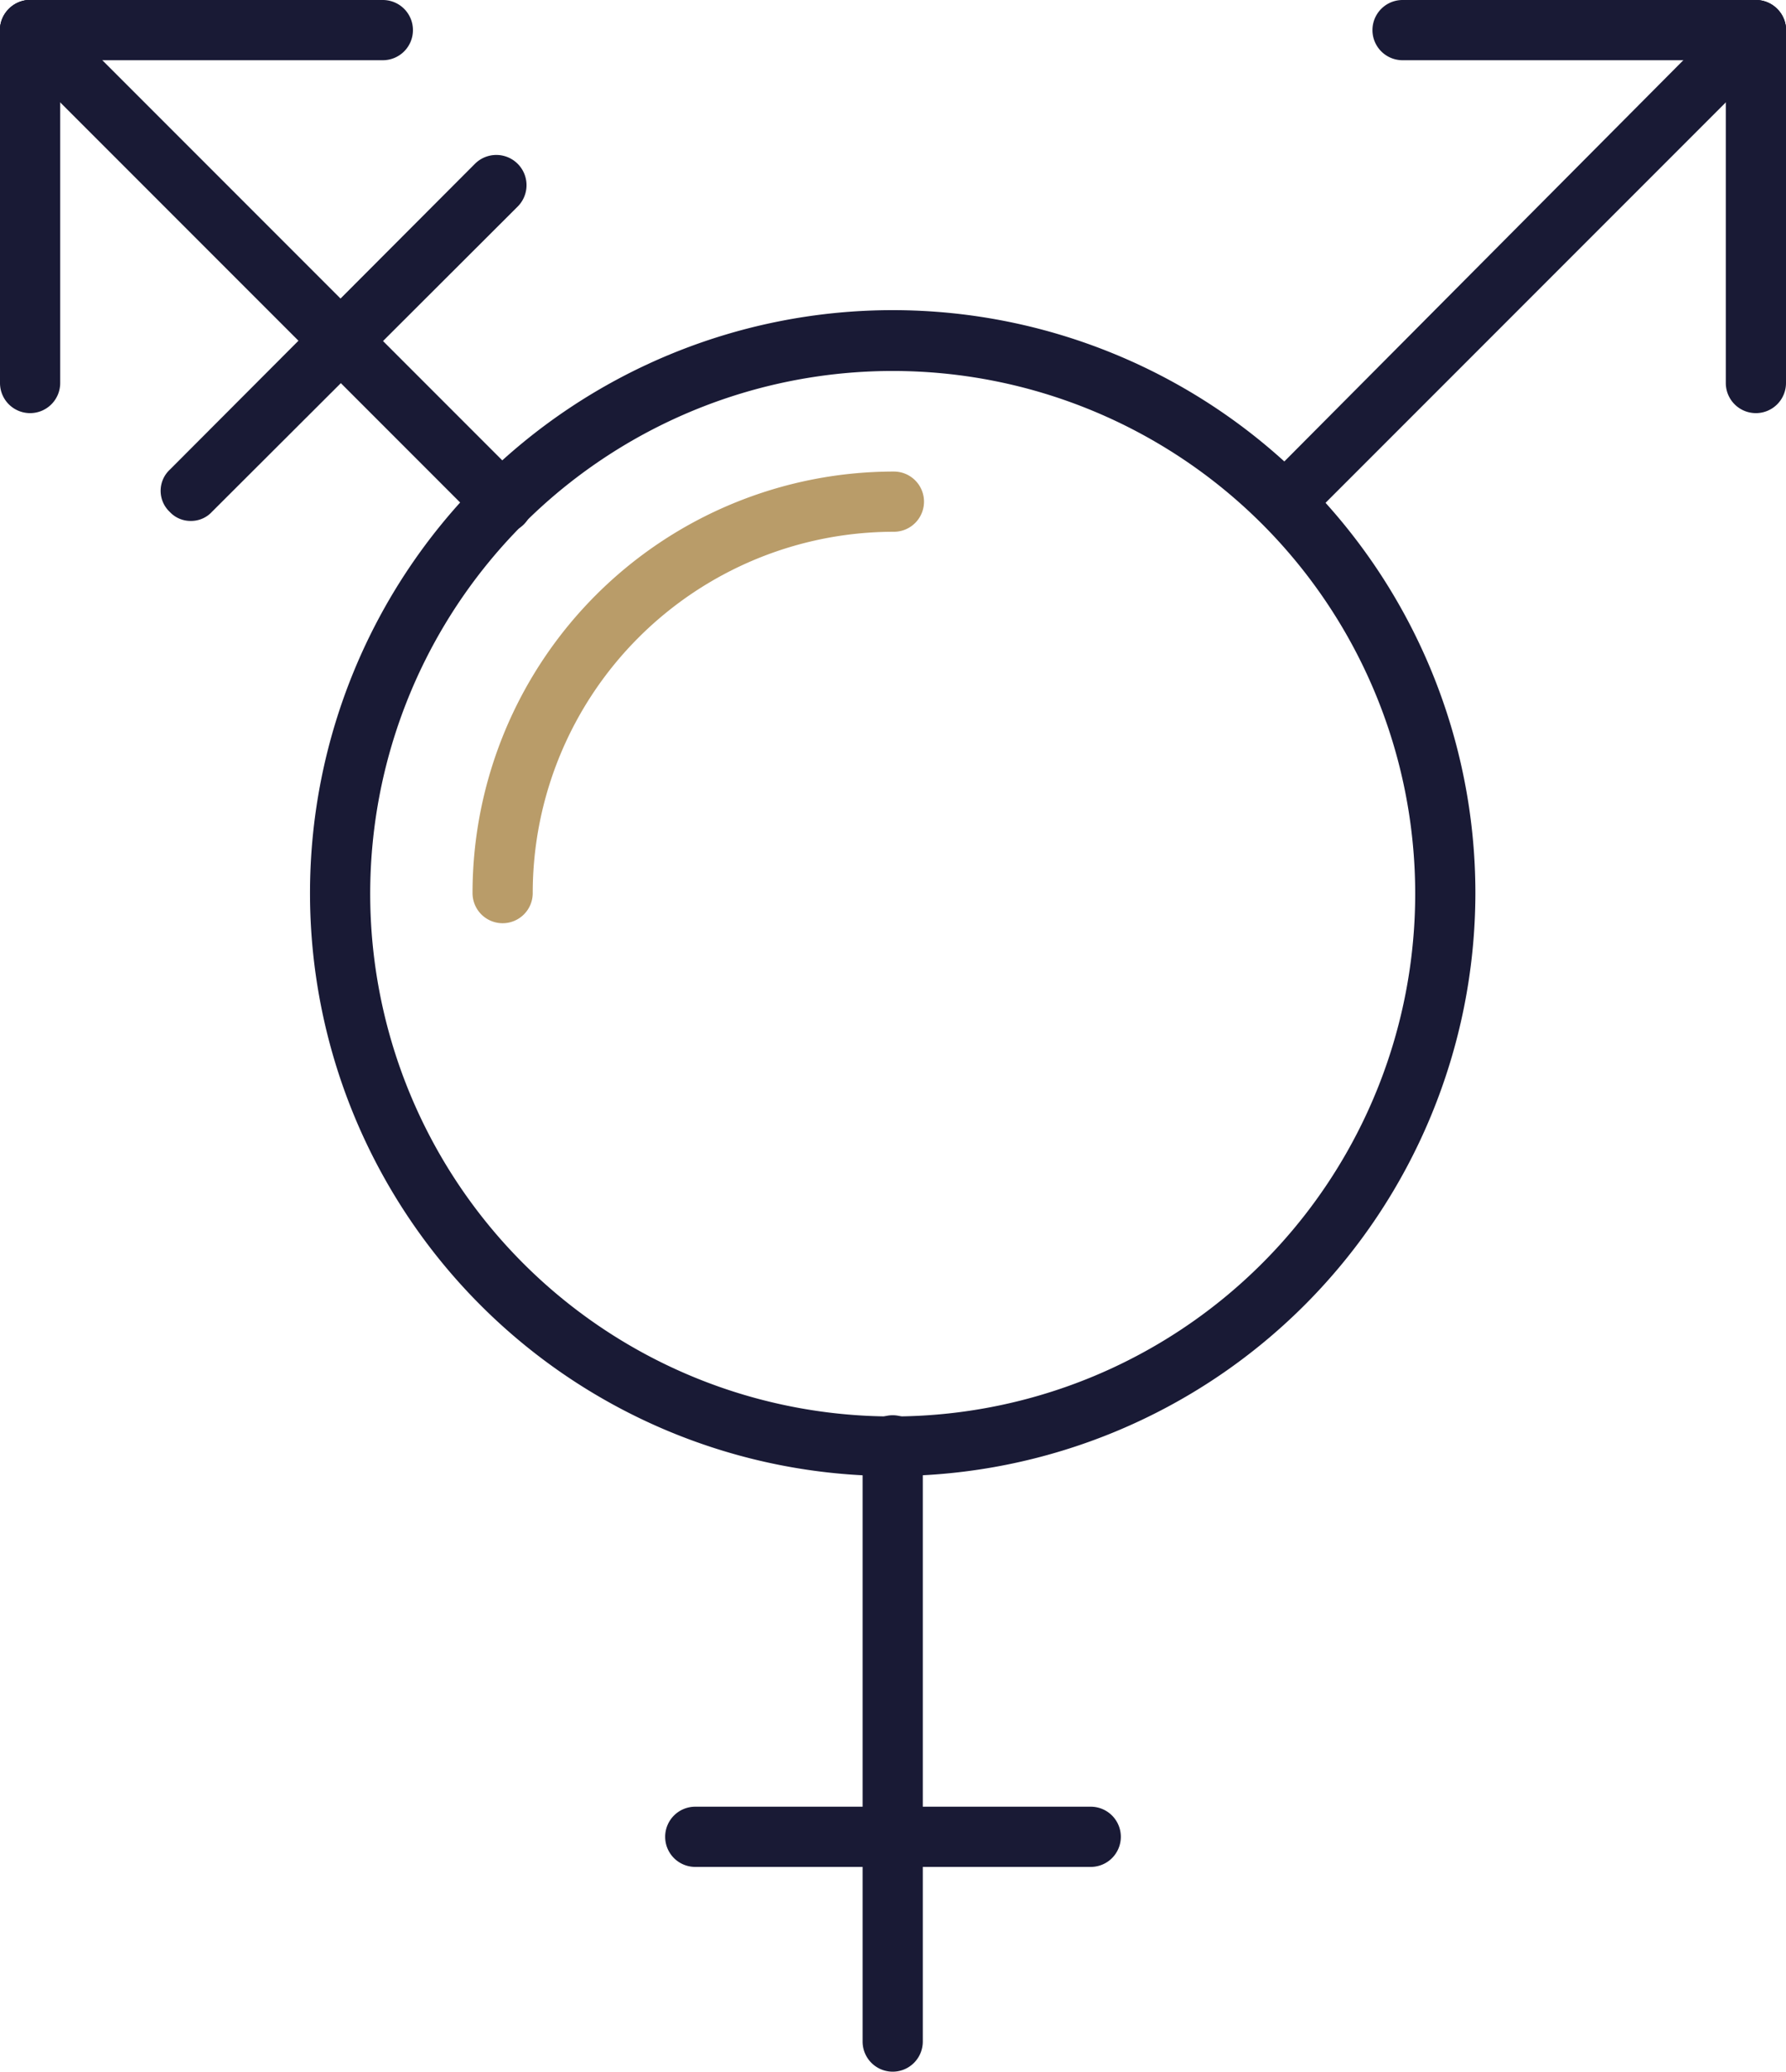<?xml version="1.0" encoding="UTF-8"?>
<svg data-name="Layer 1" viewBox="0 0 29.67 34.4" xmlns="http://www.w3.org/2000/svg">
<defs>
<style>.cls-1{fill:#191a35;}.cls-2{fill:#b99c69;}</style>
</defs>
<path class="cls-1" d="M14.83,34.4a.5.5,0,0,1-.5-.5V24a.5.5,0,0,1,.5-.5.5.5,0,0,1,.5.5V33.9A.5.5,0,0,1,14.83,34.4Z"/>
<path class="cls-1" d="M18.12,31H11.55a.5.5,0,0,1-.5-.5.5.5,0,0,1,.5-.5h6.57a.5.5,0,0,1,.5.5A.5.5,0,0,1,18.12,31Z"/>
<path class="cls-1" d="M21.32,8.85A.47.47,0,0,1,21,8.7.5.5,0,0,1,21,8L28.81.15a.5.5,0,0,1,.71,0,.48.48,0,0,1,0,.7L21.67,8.7A.47.47,0,0,1,21.32,8.85Z"/>
<path class="cls-1" d="M8.35,8.85A.51.51,0,0,1,8,8.7L.15.85a.48.48,0,0,1,0-.7.48.48,0,0,1,.7,0L8.7,8a.5.5,0,0,1,0,.71A.49.49,0,0,1,8.35,8.85Z"/>
<path class="cls-1" d="M29.17,1H23.3a.5.5,0,0,1,0-1h5.87a.5.5,0,0,1,0,1Z"/>
<path class="cls-1" d="M29.17,6.86a.5.5,0,0,1-.5-.5V.5a.5.5,0,0,1,.5-.5.5.5,0,0,1,.5.5V6.36A.5.5,0,0,1,29.17,6.86Z"/>
<path class="cls-1" d="M6.36,1H.5A.5.5,0,0,1,0,.5.5.5,0,0,1,.5,0H6.36a.5.5,0,0,1,.5.5A.5.5,0,0,1,6.36,1Z"/>
<path class="cls-1" d="M.5,6.86a.5.5,0,0,1-.5-.5V.5A.5.5,0,0,1,.5,0,.5.5,0,0,1,1,.5V6.36A.5.5,0,0,1,.5,6.86Z"/>
<path class="cls-1" d="M3.17,8.65a.47.47,0,0,1-.35-.15.48.48,0,0,1,0-.7L7.89,2.72a.5.5,0,0,1,.71.71L3.52,8.5A.47.47,0,0,1,3.17,8.65Z"/>
<path class="cls-1" d="m14.83 24.51a9.68 9.68 0 1 1 9.68-9.68 9.69 9.69 0 0 1-9.68 9.68zm0-18.35a8.68 8.68 0 1 0 8.68 8.67 8.68 8.68 0 0 0-8.68-8.67z"/>
<path class="cls-2" d="M8.35,15.33a.5.5,0,0,1-.5-.5,7,7,0,0,1,7-7,.5.5,0,0,1,.5.5.5.5,0,0,1-.5.5,6,6,0,0,0-6,6A.5.5,0,0,1,8.35,15.33Z"/>
</svg>
